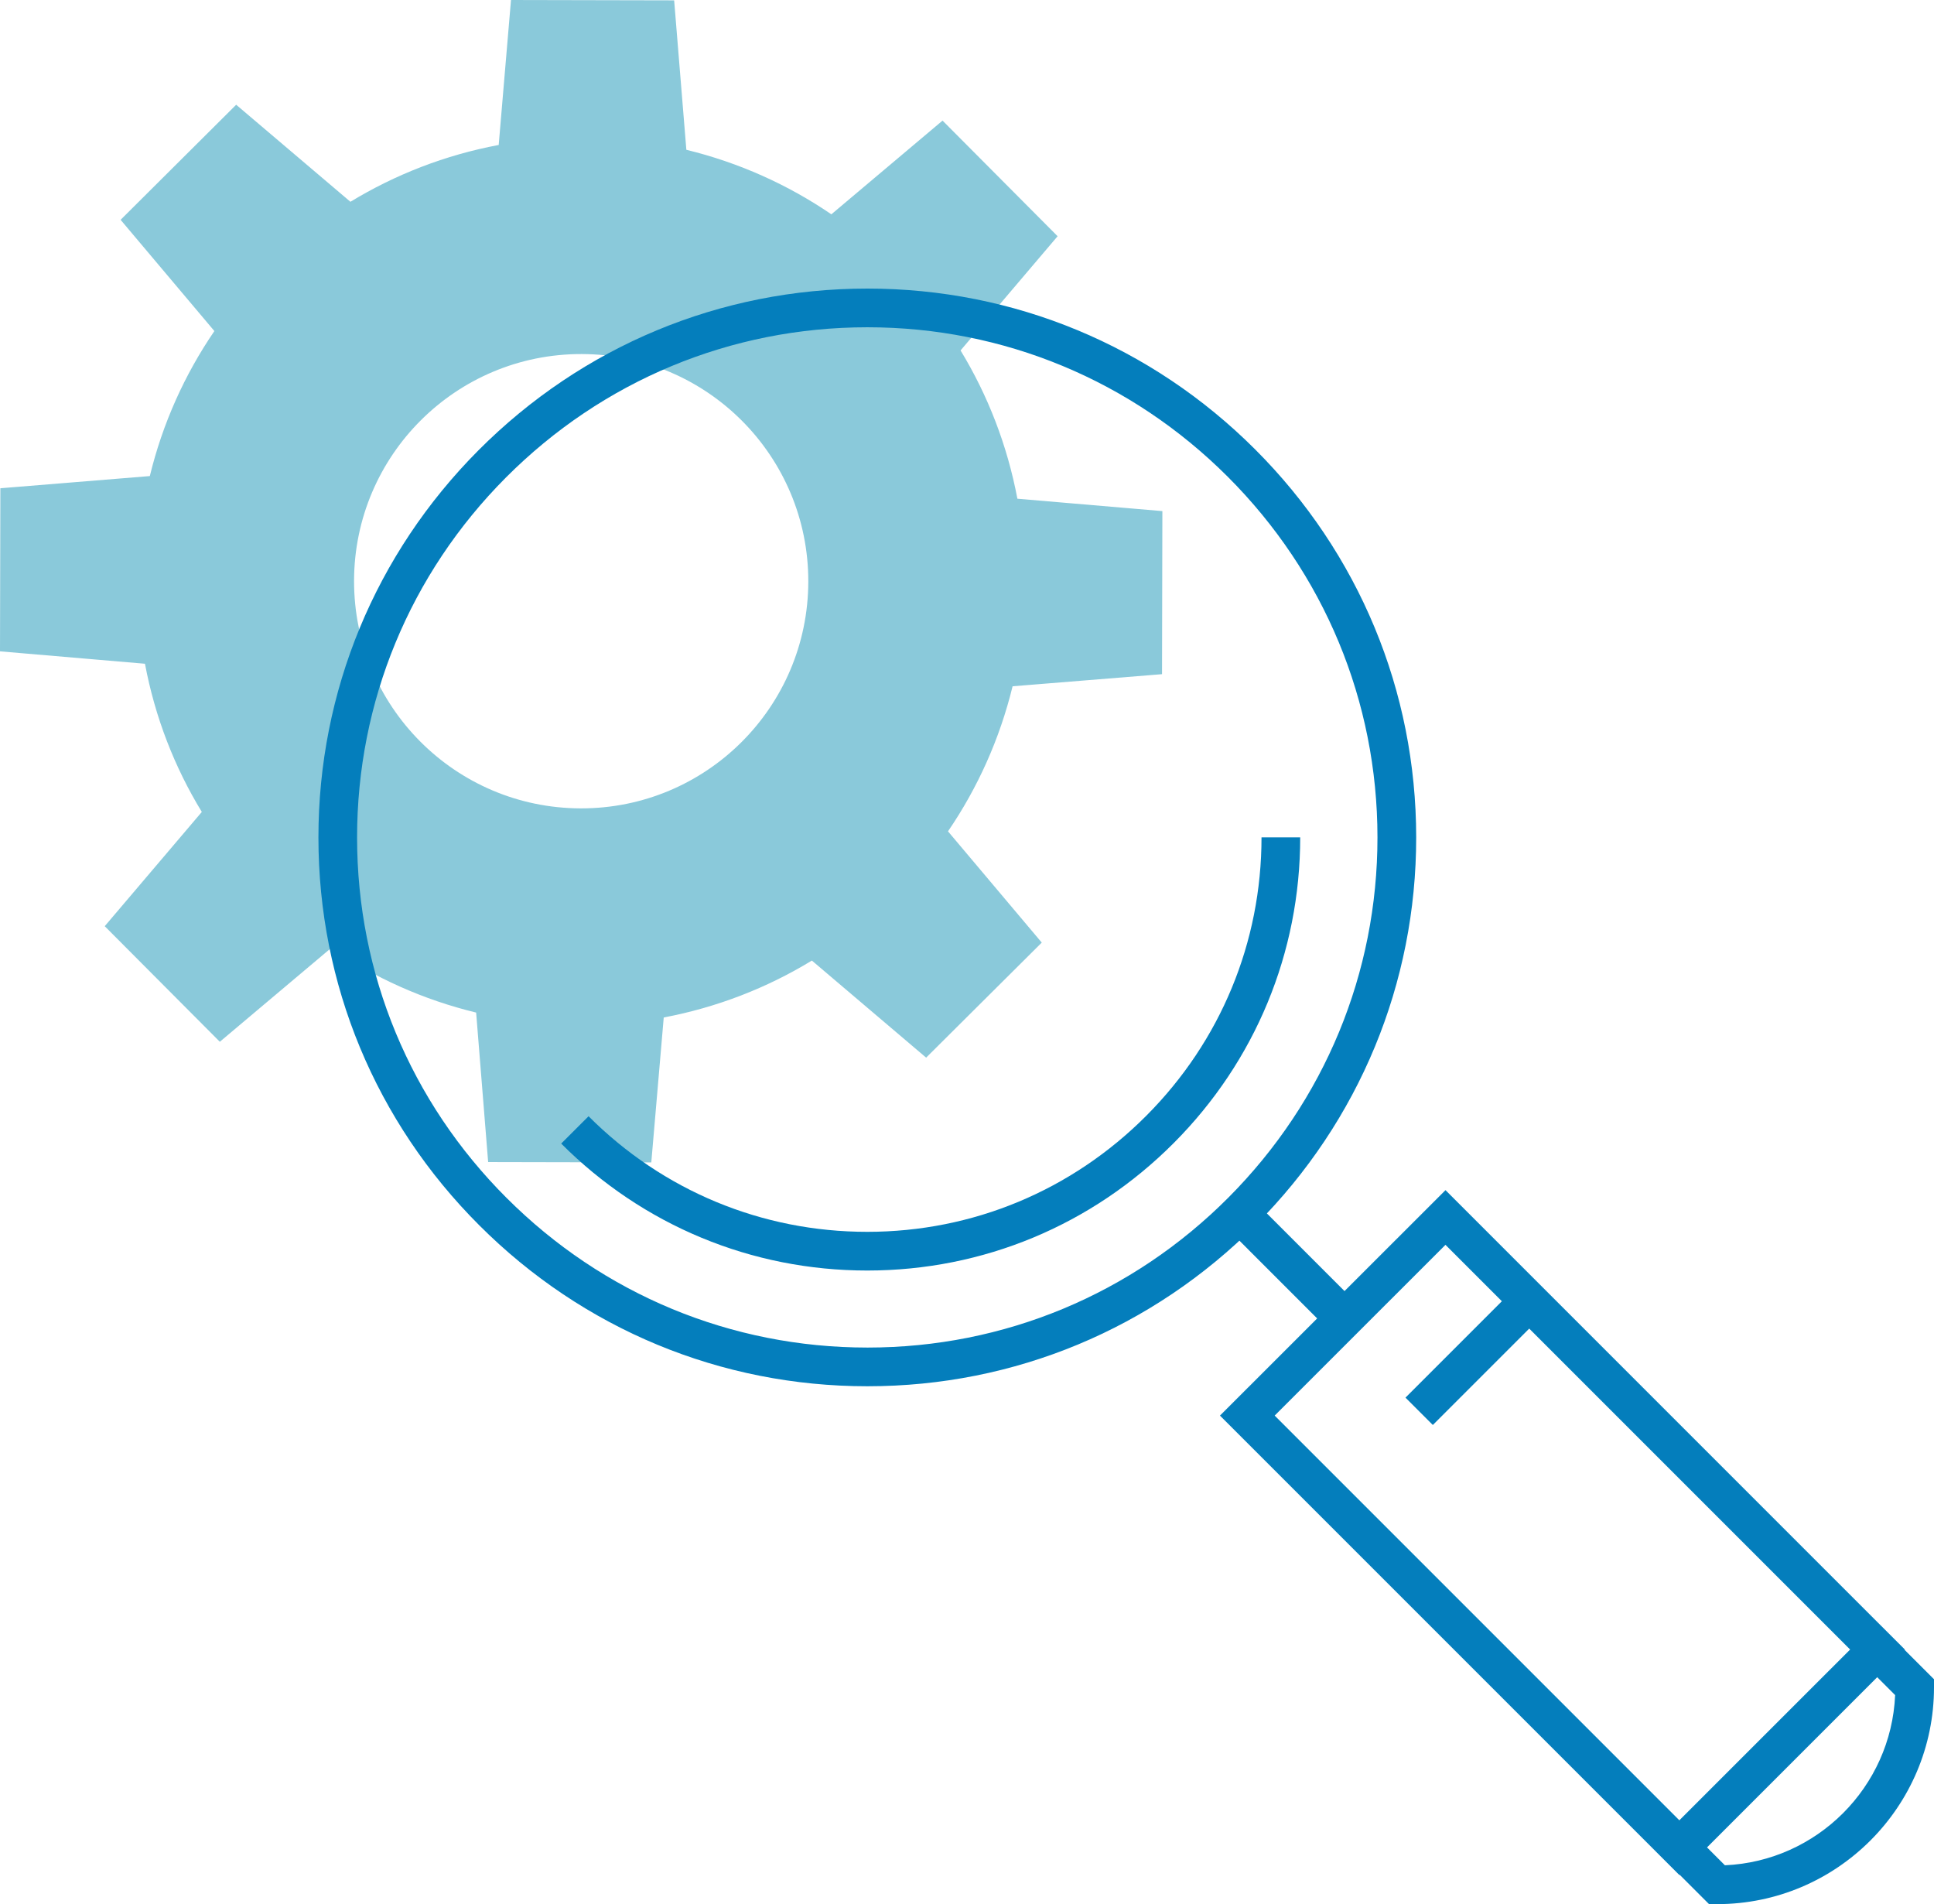 <?xml version="1.0" encoding="UTF-8"?><svg id="Capa_2" xmlns="http://www.w3.org/2000/svg" width="99.978" height="98.426" viewBox="0 0 99.978 98.426"><g id="Icons"><path d="m60.071,34.849l.018-8.43-7.495-.64c-.522-2.764-1.528-5.348-2.938-7.665l5.017-5.903-5.948-5.977-5.748,4.844c-2.246-1.533-4.777-2.673-7.496-3.335L34.85.018l-8.434-.018-.636,7.494c-2.76.517-5.347,1.527-7.665,2.936l-5.906-5.016-5.974,5.948,4.847,5.75c-1.534,2.244-2.677,4.776-3.337,7.496L.019,25.238l-.019,8.43,7.494.641c.519,2.76,1.526,5.346,2.939,7.66l-5.019,5.906,5.95,5.974,5.749-4.843c2.244,1.534,4.776,2.675,7.501,3.334l.621,7.727,8.434.018.643-7.491c2.757-.522,5.343-1.53,7.658-2.942l5.907,5.018,5.977-5.947-4.847-5.751c1.534-2.245,2.675-4.777,3.339-7.498l7.727-.626Zm-30.051,6.936c-6.485-.013-11.73-5.279-11.717-11.766.014-6.487,5.279-11.732,11.765-11.718,6.484.013,11.73,5.281,11.717,11.766-.014,6.487-5.281,11.732-11.765,11.718Z" style="fill:#8ac9da; stroke-width:0px;"/><path d="m44.852,71.656c-.006-.001-.012-.001-.019,0-7.565,0-14.686-2.952-20.049-8.312h0c-5.367-5.357-8.323-12.479-8.323-20.054,0-7.547,2.938-14.655,8.272-20.013,5.372-5.391,12.51-8.36,20.099-8.36h.017c7.558,0,14.673,2.952,20.036,8.313,5.365,5.364,8.321,12.484,8.325,20.05.002,7.543-2.938,14.654-8.278,20.022-5.364,5.387-12.494,8.354-20.079,8.354Zm-.01-2h.009c7.05,0,13.676-2.757,18.662-7.764,4.964-4.99,7.697-11.6,7.695-18.611-.003-7.032-2.752-13.65-7.739-18.637-4.984-4.983-11.598-7.727-18.623-7.727h-.016c-7.054,0-13.688,2.76-18.682,7.771-4.958,4.981-7.689,11.587-7.689,18.602,0,7.04,2.747,13.659,7.736,18.639h.001c4.985,4.983,11.604,7.727,18.637,7.727h.009Z" style="fill:#047ebc; stroke-width:0px;"/><path d="m44.83,65.674c-5.976,0-11.592-2.33-15.819-6.562l1.415-1.413c3.848,3.853,8.963,5.975,14.404,5.975h.009c5.446-.001,10.568-2.134,14.425-6.007,3.837-3.851,5.95-8.96,5.95-14.384h2c0,5.957-2.32,11.567-6.533,15.796-4.234,4.252-9.86,6.594-15.841,6.595h-.01Z" style="fill:#047ebc; stroke-width:0px;"/><path d="m86.814,96.92l-23.748-23.747,11.658-11.654,23.747,23.747-11.656,11.655Zm-20.919-23.747l20.919,20.919,8.828-8.827-20.919-20.919-8.829,8.826Z" style="fill:#047ebc; stroke-width:0px;"/><rect x="72.225" y="69.205" width="7.766" height="2" transform="translate(-27.35 74.379) rotate(-45)" style="fill:#047ebc; stroke-width:0px;"/><path d="m88.35,98.426l-2.745-2.744,1.415-1.413,2.149,2.148c4.758-.208,8.592-4.041,8.8-8.797l-2.15-2.148,1.412-1.416,2.747,2.744v.414c0,6.18-5.03,11.21-11.213,11.211h-.415Z" style="fill:#047ebc; stroke-width:0px;"/><rect x="65.8" y="62.413" width="2" height="6.062" transform="translate(-26.711 66.392) rotate(-44.993)" style="fill:#047ebc; stroke-width:0px;"/></g></svg>
